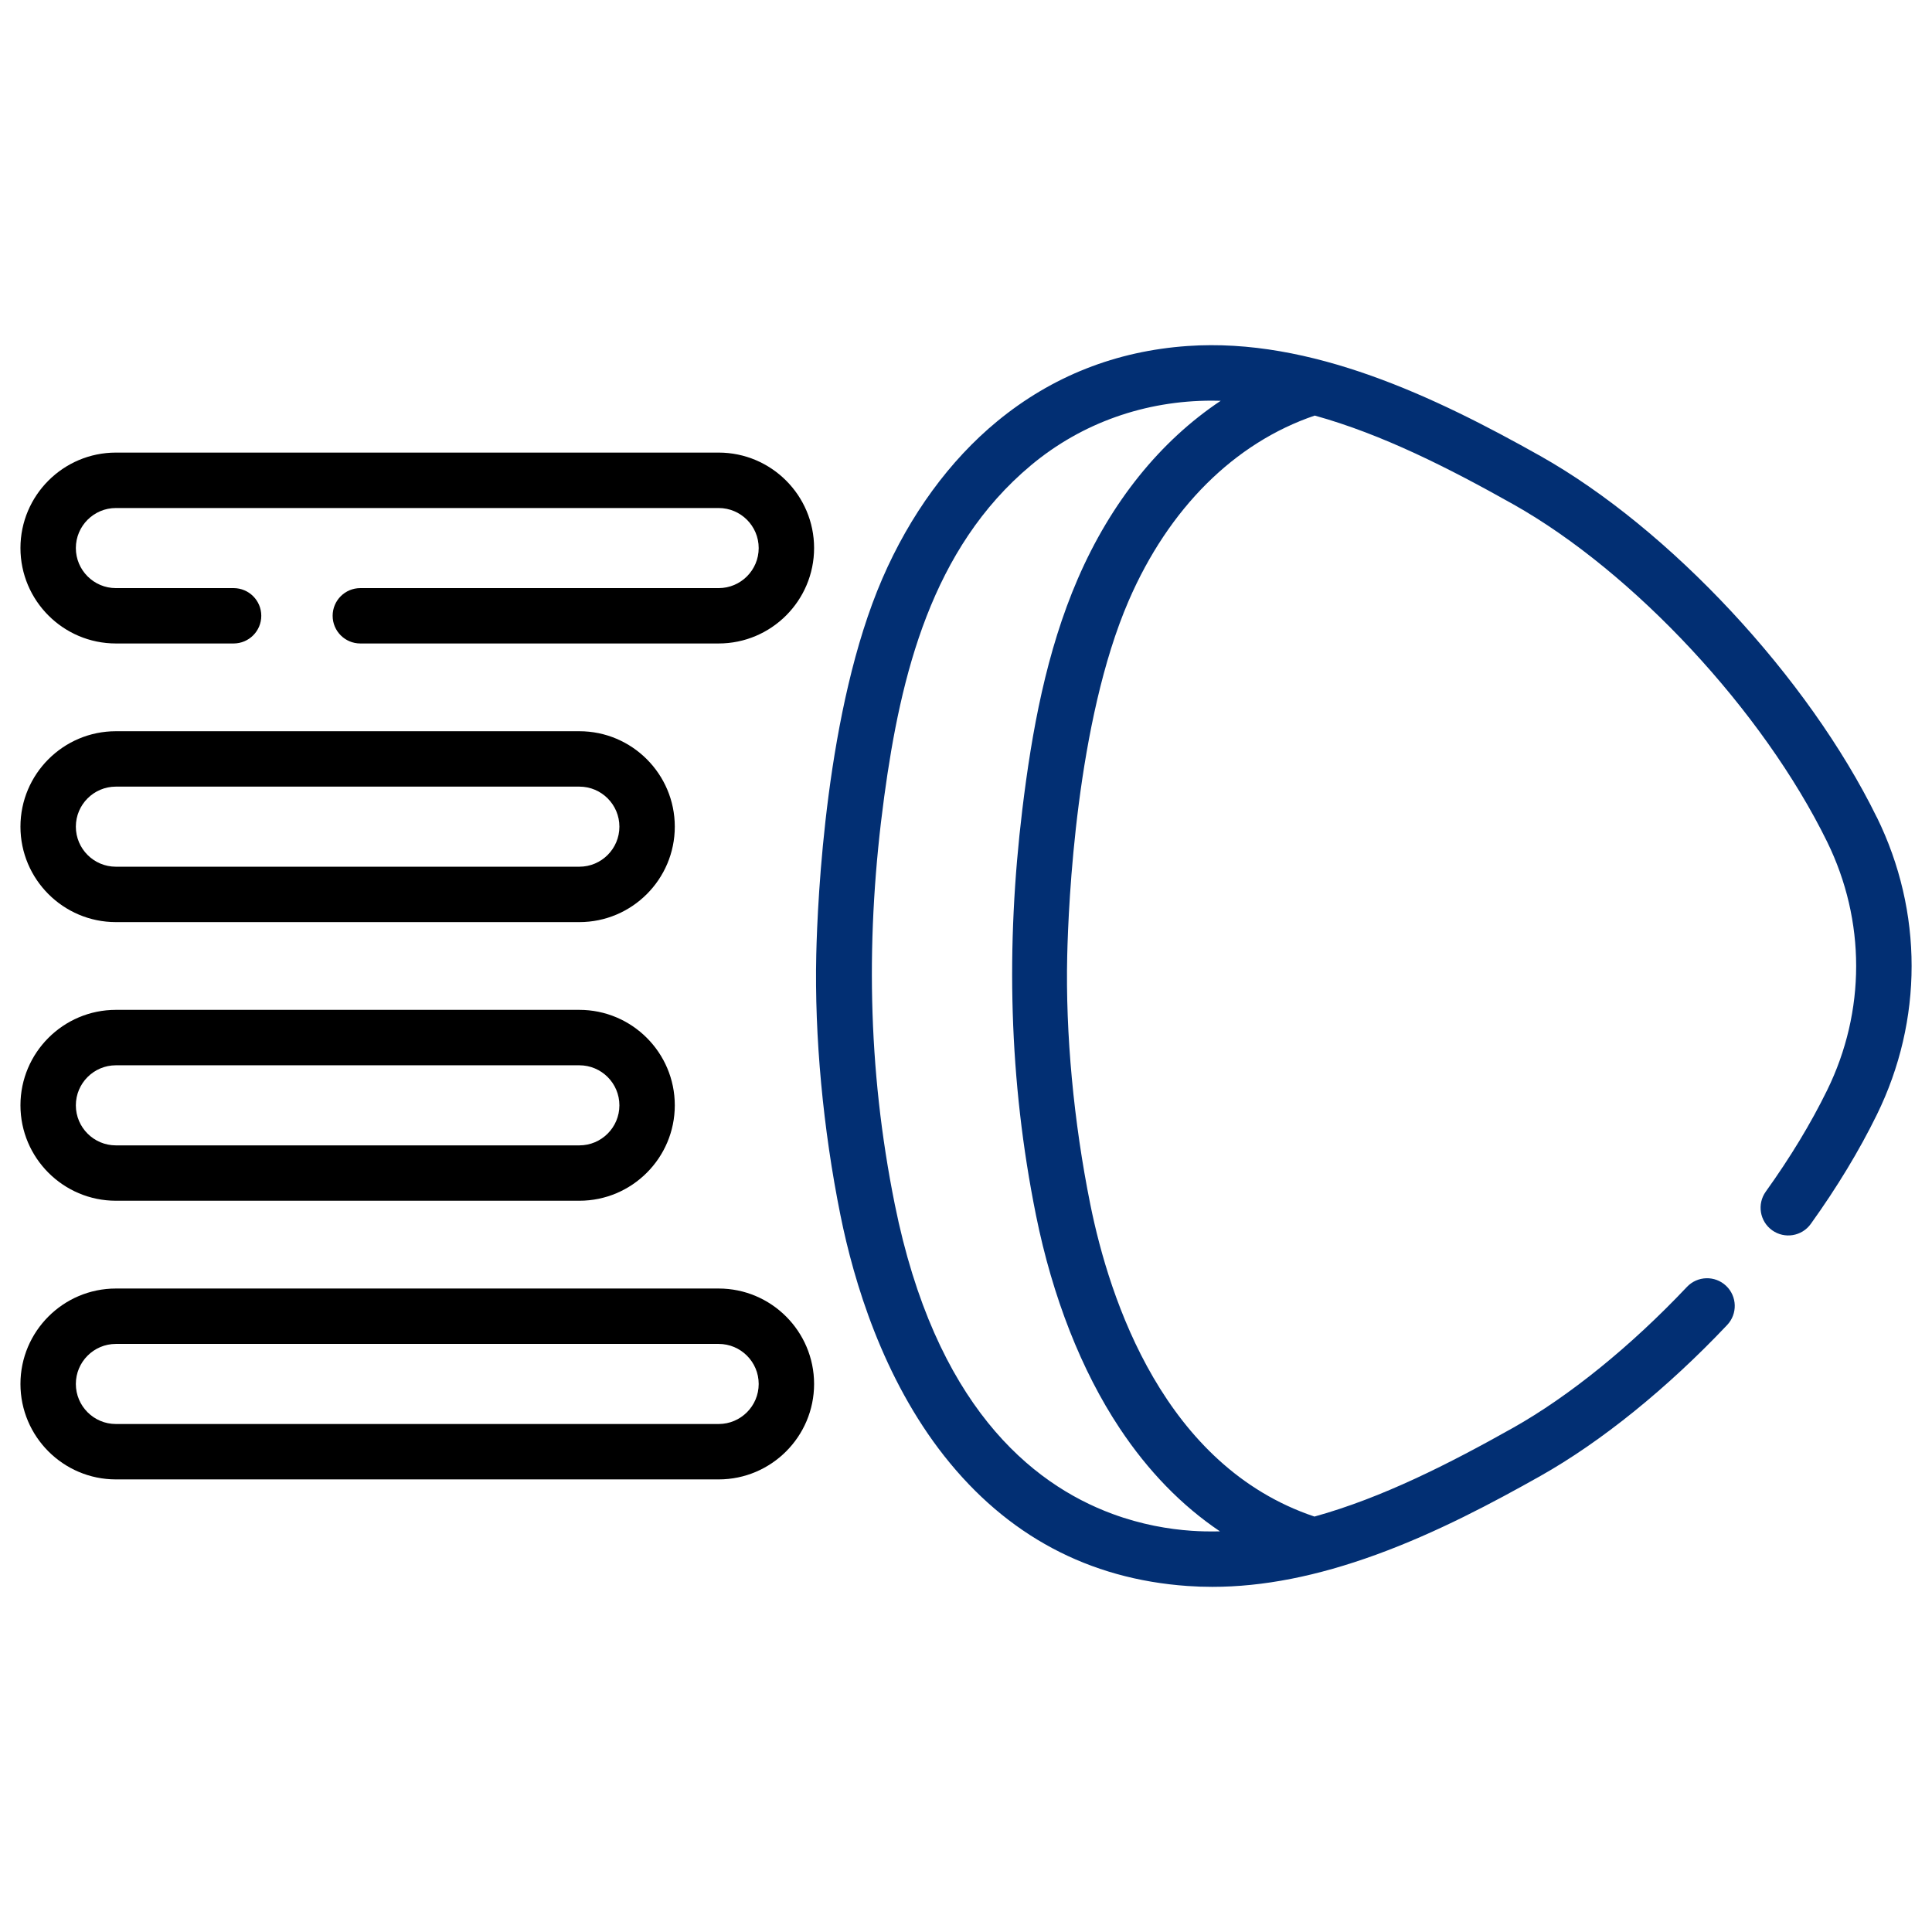 <svg xmlns="http://www.w3.org/2000/svg" id="Layer_1" data-name="Layer 1" viewBox="0 0 542.3 542.3"><defs><style>      .cls-1 {        fill: #022f73;      }    </style></defs><path class="cls-1" d="M526.8,229.4c-19.25-39.26-58.09-80.96-94.44-101.41-29.53-16.61-64.38-33.27-99-30.87-20.11,1.4-38.08,8.49-53.41,21.1-13.37,10.99-24.54,26.29-32.3,44.23-15.79,36.51-18.17,89.98-18.53,105.5-.52,22.91,1.89,48.89,6.79,73.17,3.79,18.79,11.93,45.77,29.18,67.63,17.56,22.25,40.53,34.5,68.27,36.43,2.29.16,4.59.24,6.92.24,14.25,0,29.37-2.98,46-9.03,17.08-6.22,32.88-14.65,46.08-22.08,17.06-9.6,35.69-24.66,52.45-42.4,2.95-3.12,2.81-8.04-.31-10.99-3.12-2.95-8.04-2.81-10.99.31-15.72,16.64-33.04,30.67-48.77,39.53-18.01,10.13-36.81,19.68-55.78,24.93-42.14-14.12-57.51-60.78-62.92-87.63-4.68-23.2-6.98-47.97-6.48-69.75.34-14.81,2.58-65.76,17.25-99.68,11.23-25.96,29.72-44.34,52.23-51.98,18.95,5.25,37.72,14.79,55.71,24.9,33.87,19.06,70.1,58,88.1,94.71,10.88,22.18,10.88,47.62,0,69.79-4.56,9.31-10.36,18.88-17.21,28.43-2.5,3.49-1.7,8.35,1.79,10.85,3.49,2.5,8.35,1.7,10.85-1.79,7.36-10.26,13.6-20.57,18.54-30.65,13.01-26.53,13.01-56.96,0-83.49h0ZM302.54,162.45c-8.84,20.43-12.93,42.87-15.59,64.86-4.62,38.26-3.81,75.86,3.85,113.82,4.63,22.93,12.74,43.59,23.48,59.76,8,12.05,17.42,21.73,28.15,28.95-1.3.03-2.59.04-3.87.01-.1,0-.2,0-.3,0-1.28-.03-2.56-.08-3.81-.17-6.39-.44-14.06-1.73-22.18-4.73-23.08-8.52-49.81-30.85-61.11-86.89-7.74-38.37-8.19-75.92-2.97-114.42,4.64-34.19,13.3-69.72,41.19-93.03,14.35-11.99,32.16-18.15,50.76-18.15.83,0,1.66.01,2.5.04-16.94,11.29-30.78,28.4-40.11,49.97h0Z"></path><path d="M201.73,127.04H32.53c-14.77,0-26.79,12.02-26.79,26.79s12.02,26.79,26.79,26.79h33.04c4.29,0,7.77-3.48,7.77-7.77s-3.48-7.77-7.77-7.77h-33.04c-6.2,0-11.24-5.04-11.24-11.24s5.04-11.24,11.24-11.24h169.19c6.2,0,11.24,5.04,11.24,11.24s-5.04,11.24-11.24,11.24h-100.58c-4.29,0-7.77,3.48-7.77,7.77s3.48,7.77,7.77,7.77h100.58c14.77,0,26.79-12.02,26.79-26.79,0-14.77-12.02-26.79-26.79-26.79Z"></path><path d="M32.53,258.83h130.09c14.77,0,26.79-12.02,26.79-26.79s-12.02-26.79-26.79-26.79H32.53c-14.77,0-26.79,12.02-26.79,26.79s12.02,26.79,26.79,26.79ZM32.53,220.8h130.09c6.2,0,11.24,5.04,11.24,11.24s-5.04,11.24-11.24,11.24H32.53c-6.2,0-11.24-5.04-11.24-11.24s5.04-11.24,11.24-11.24Z"></path><path d="M32.53,337.04h130.09c14.77,0,26.79-12.02,26.79-26.79s-12.02-26.79-26.79-26.79H32.53c-14.77,0-26.79,12.02-26.79,26.79s12.02,26.79,26.79,26.79ZM32.53,299.02h130.09c6.2,0,11.24,5.04,11.24,11.24s-5.04,11.24-11.24,11.24H32.53c-6.2,0-11.24-5.04-11.24-11.24s5.04-11.24,11.24-11.24Z"></path><path d="M201.73,361.68H32.53c-14.77,0-26.79,12.02-26.79,26.79s12.02,26.79,26.79,26.79h169.19c14.77,0,26.79-12.02,26.79-26.79,0-14.77-12.02-26.79-26.79-26.79ZM201.73,399.71H32.53c-6.2,0-11.24-5.04-11.24-11.24s5.04-11.24,11.24-11.24h169.19c6.2,0,11.24,5.04,11.24,11.24s-5.04,11.24-11.24,11.24Z"></path></svg>